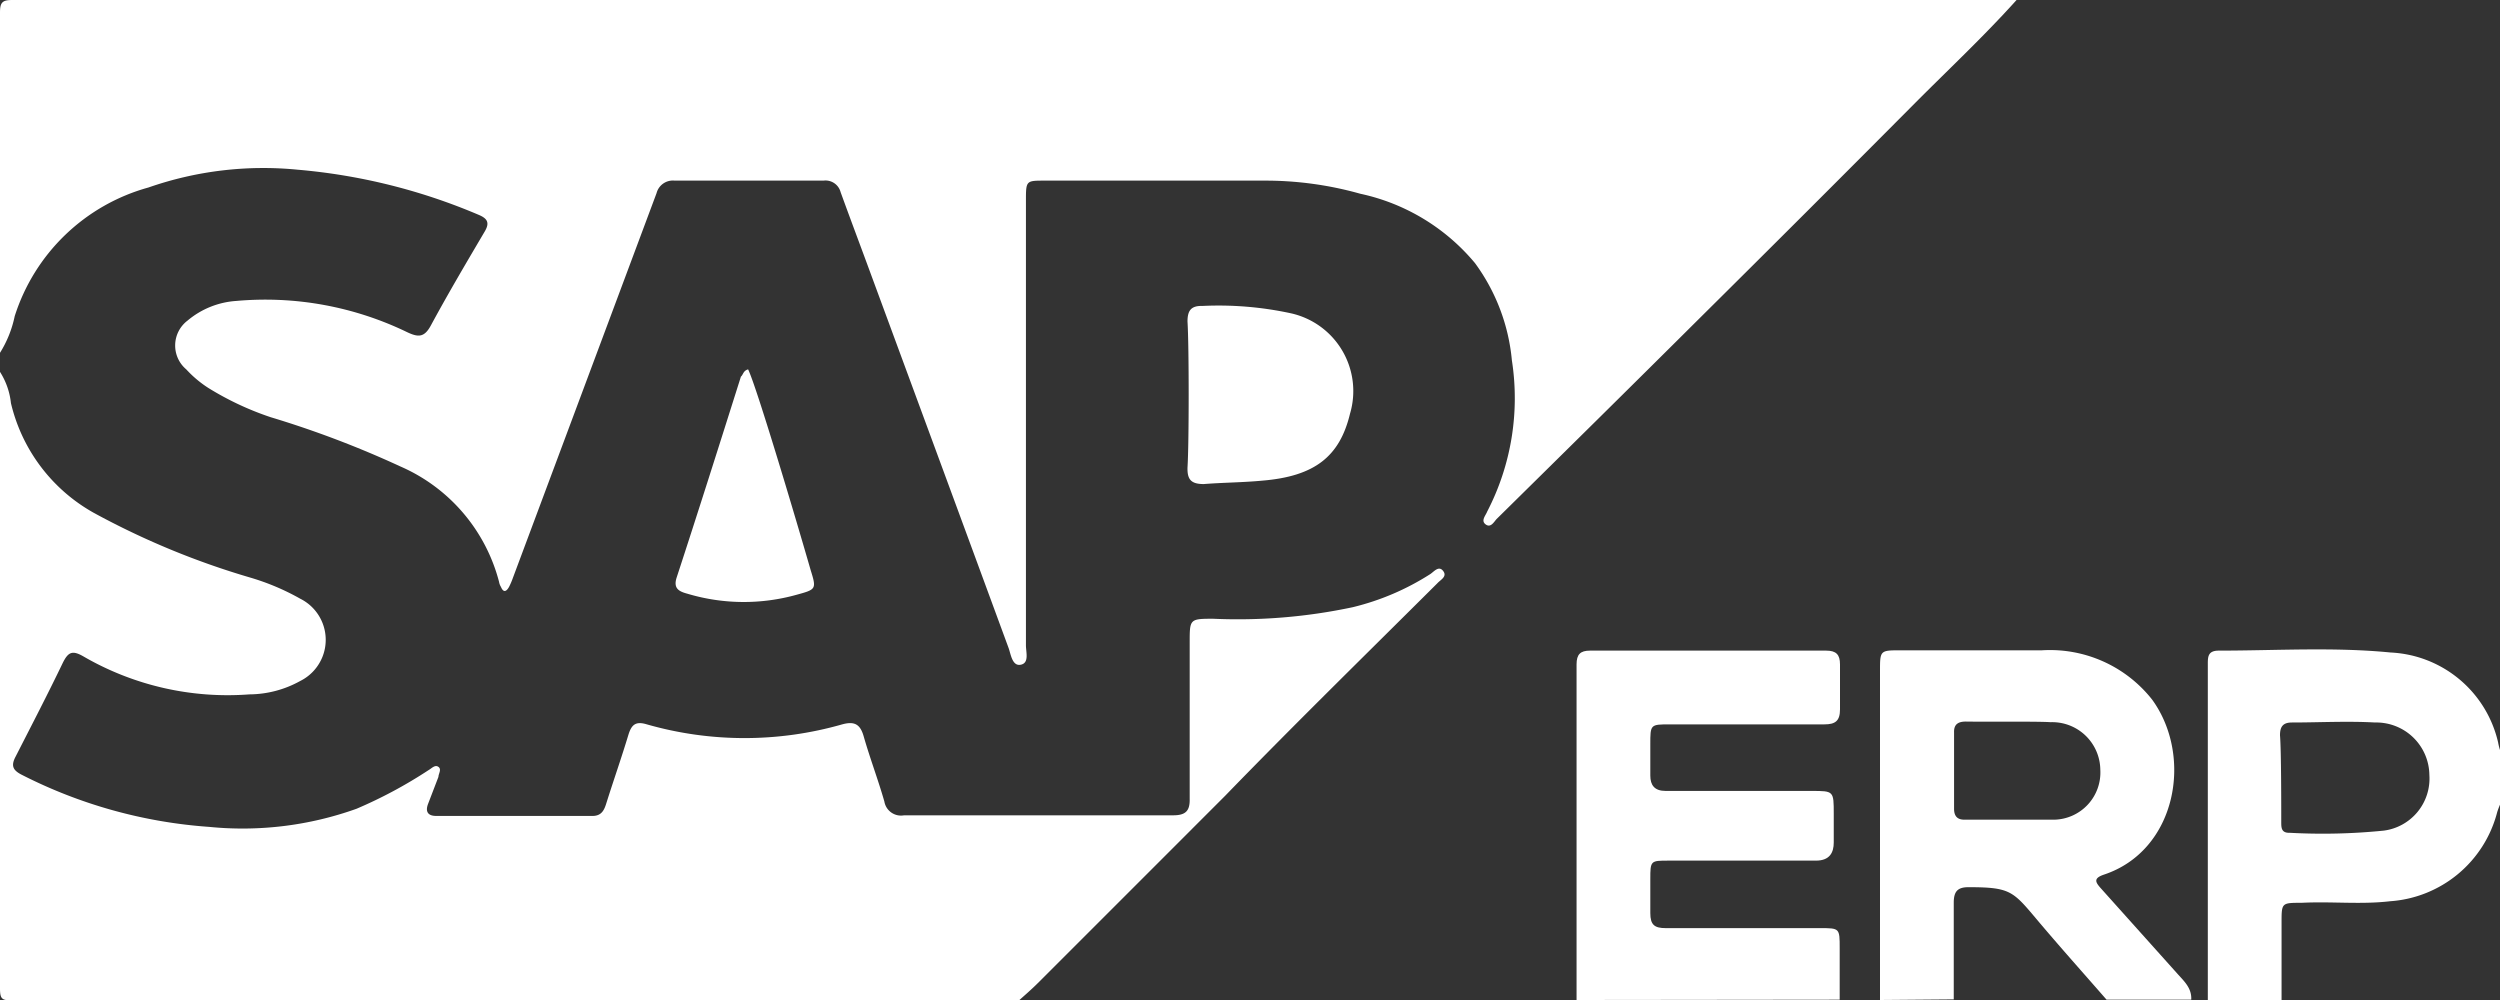 <svg xmlns="http://www.w3.org/2000/svg" viewBox="0 0 80 32.01"><rect x="0" y="0" width="80" height="32.01" fill="#333333" stroke="none"/><defs><style>.cls-1{fill:#fff;}</style></defs><title>Asset 22</title><g id="Layer_2" data-name="Layer 2"><g id="Layer_1-2" data-name="Layer 1"><path class="cls-1" d="M64.53,0C63.46,1.19,62.3,2.27,61.18,3.4q-3.43,3.45-6.89,6.88c-2.13,2.12-4.26,4.22-6.4,6.33-.09.1-.19.29-.35.17s0-.28.05-.41a7.89,7.89,0,0,0,.79-4.84A6.22,6.22,0,0,0,47.2,8.42,6.57,6.57,0,0,0,43.53,6.2a11.2,11.2,0,0,0-3.1-.42h-7c-.59,0-.6,0-.6.62q0,7.13,0,14.25c0,.22.11.56-.16.62s-.32-.31-.39-.52c-1.47-4-2.92-7.93-4.38-11.89-.33-.9-.67-1.8-1-2.71a.5.5,0,0,0-.55-.37c-1.59,0-3.17,0-4.76,0a.54.54,0,0,0-.58.4q-2.3,6.16-4.6,12.32a2.36,2.36,0,0,1-.12.28c-.09.16-.18.19-.26,0a.44.44,0,0,1-.06-.16,5.55,5.55,0,0,0-3.15-3.69,31.73,31.73,0,0,0-4.16-1.58,9.51,9.51,0,0,1-2-.94,3.59,3.59,0,0,1-.7-.59A1,1,0,0,1,6,10.26a2.7,2.7,0,0,1,1.56-.63,10.42,10.42,0,0,1,5.47,1c.36.17.55.17.76-.22.54-1,1.13-2,1.72-3,.16-.27.1-.41-.18-.53A18.88,18.88,0,0,0,9.52,5.43,11.17,11.17,0,0,0,4.75,6,6.23,6.23,0,0,0,.47,10.12,3.57,3.57,0,0,1,0,11.29Q0,5.85,0,.4C0,.07.08,0,.4,0Z"/><path class="cls-1" d="M0,11.9a2.31,2.31,0,0,1,.35,1A5.46,5.46,0,0,0,3,16.41a25.26,25.26,0,0,0,5,2.07,7.63,7.63,0,0,1,1.61.68,1.47,1.47,0,0,1,0,2.63,3.39,3.39,0,0,1-1.63.43A9.2,9.2,0,0,1,2.66,21c-.35-.2-.48-.13-.65.21-.48,1-1,2-1.51,3-.16.3-.08.44.19.58a15.59,15.59,0,0,0,6,1.67,10.81,10.81,0,0,0,4.72-.58,14.67,14.67,0,0,0,2.31-1.24c.09-.05.2-.18.31-.1s0,.22,0,.32l-.33.86c-.1.26,0,.39.26.39h5c.3,0,.38-.2.45-.43.23-.73.48-1.44.7-2.17.1-.32.23-.44.59-.33a11.35,11.35,0,0,0,6.25,0c.4-.11.58,0,.69.39.2.7.46,1.38.66,2.08a.54.54,0,0,0,.63.44q4.31,0,8.61,0c.4,0,.54-.14.53-.53,0-1.68,0-3.35,0-5,0-.75,0-.76.75-.76a17.66,17.66,0,0,0,4.47-.37,8.16,8.16,0,0,0,2.48-1.06c.12-.08.27-.28.41-.1s-.08.28-.18.39c-2.27,2.26-4.56,4.5-6.79,6.8-2,2-4,4-6,6-.2.2-.41.38-.61.56H.39C.09,32,0,32,0,31.64Q0,21.77,0,11.9Z"/><path class="cls-1" d="M60.16,32c0-3.5,0-7,0-10.52,0-.66,0-.67.64-.67,1.51,0,3,0,4.54,0a4.16,4.16,0,0,1,3.53,1.58c1.32,1.82.78,4.83-1.55,5.6-.35.12-.26.25-.08.45l2.42,2.7c.22.25.48.47.46.85H67.41c-.75-.86-1.52-1.72-2.26-2.6s-.84-1-2.16-1c-.36,0-.47.15-.47.5,0,1,0,2.06,0,3.09Zm2.75-8.91c-.24,0-.39.08-.38.35v2.44c0,.23.1.35.33.35,1,0,1.93,0,2.88,0a1.51,1.51,0,0,0,1.47-1.6,1.54,1.54,0,0,0-1.59-1.52C65.2,23.08,63.39,23.1,62.91,23.09Z"/><path class="cls-1" d="M50.45,32q0-5.37,0-10.74c0-.32.12-.44.43-.44h7.56c.32,0,.44.13.44.44q0,.72,0,1.44c0,.37-.15.48-.5.48H53.44c-.63,0-.63,0-.63.64,0,.34,0,.7,0,1s.13.49.49.49c1.55,0,3.11,0,4.67,0,.71,0,.71,0,.71.73,0,.31,0,.61,0,.92s-.12.58-.57.58c-1.57,0-3.14,0-4.72,0-.57,0-.58,0-.58.59,0,.36,0,.72,0,1.09s.13.48.49.48h4.94c.63,0,.63,0,.63.64s0,1.1,0,1.65Z"/><path class="cls-1" d="M70.65,32c0-3.58,0-7.16,0-10.74,0-.24,0-.44.35-.44,1.83,0,3.67-.12,5.5.06a3.71,3.71,0,0,1,3.44,2.88A1.67,1.67,0,0,0,80,24v1.75a2.34,2.34,0,0,0-.09.24,3.81,3.81,0,0,1-3.43,2.85c-.94.11-1.89,0-2.83.05-.64,0-.64,0-.64.63,0,.84,0,1.68,0,2.52ZM73,26.3c0,.19,0,.36.28.35a19.48,19.48,0,0,0,3-.07,1.68,1.68,0,0,0,1.46-1.78A1.7,1.7,0,0,0,76,23.12c-.89-.05-1.78,0-2.66,0-.3,0-.38.15-.38.41C73,24,73,25.82,73,26.3Z"/><path class="cls-1" d="M38,10.29c0-.35.11-.51.48-.5a10.92,10.92,0,0,1,2.85.24,2.55,2.55,0,0,1,1.87,3.21c-.33,1.37-1.13,2-2.8,2.14-.63.06-1.25.06-1.88.11-.41,0-.53-.15-.52-.53C38.05,14.19,38.05,11.07,38,10.29Z"/><path class="cls-1" d="M23.94,11.82c.28.58,1.56,4.89,2,6.42.19.61.18.62-.44.79A6.28,6.28,0,0,1,22,19c-.26-.07-.46-.16-.35-.51.7-2.14,1.38-4.29,2.06-6.44C23.78,12,23.78,11.86,23.94,11.82Z"/></g></g></svg>